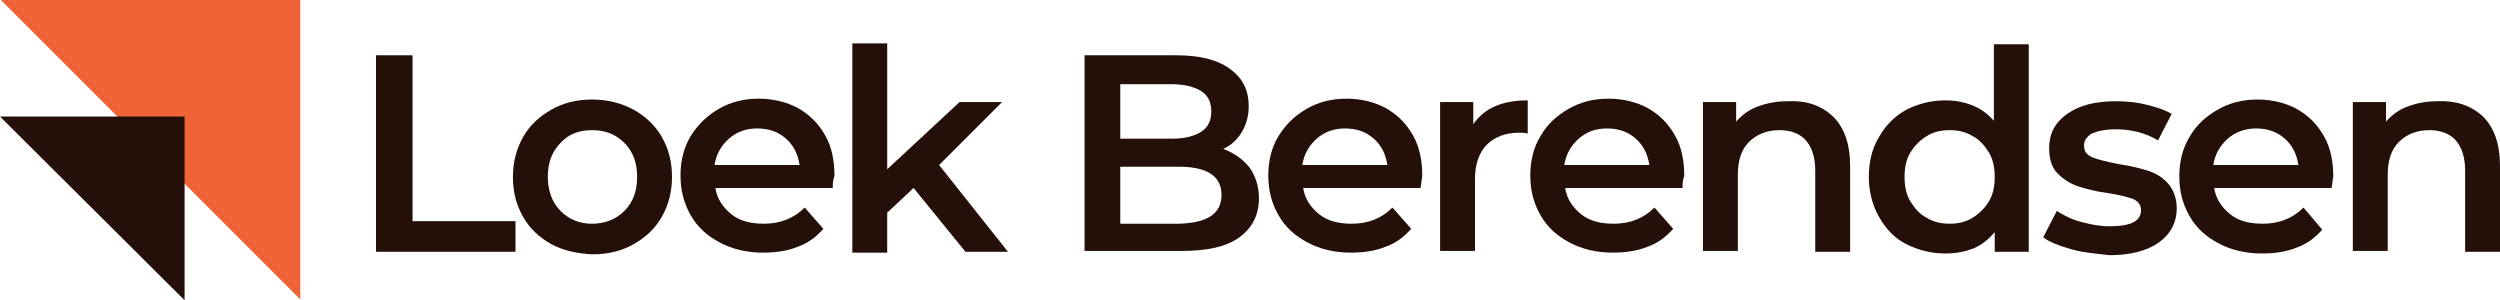 <svg xmlns="http://www.w3.org/2000/svg" xmlns:xlink="http://www.w3.org/1999/xlink" id="Layer_1" x="0px" y="0px" viewBox="0 0 293.9 35.3" style="enable-background:new 0 0 293.9 35.3;" xml:space="preserve"><style type="text/css">	.st0{fill:#EE6437;}	.st1{fill:#240F09;}</style><polygon class="st0" points="0.1,0 35.3,0 35.3,35.2 "></polygon><g>	<polygon class="st1" points="0,13.7 21.7,13.7 21.7,35.3  "></polygon></g><g>	<path class="st1" d="M44.2,6.5h4.3V26h12.1v3.6H44.2V6.5z"></path>	<path class="st1" d="M64.8,28.7c-1.4-0.8-2.5-1.8-3.3-3.2c-0.8-1.4-1.2-2.9-1.2-4.7c0-1.7,0.4-3.3,1.2-4.7c0.8-1.4,1.9-2.4,3.3-3.2  c1.4-0.8,3-1.2,4.8-1.2c1.8,0,3.4,0.4,4.9,1.2c1.4,0.8,2.5,1.8,3.3,3.2c0.8,1.4,1.2,2.9,1.2,4.7c0,1.7-0.4,3.3-1.2,4.7  c-0.8,1.4-1.9,2.4-3.3,3.2c-1.4,0.8-3,1.2-4.9,1.2C67.9,29.8,66.3,29.5,64.8,28.7z M73.4,24.8c1-1,1.5-2.3,1.5-4c0-1.7-0.5-3-1.5-4  c-1-1-2.2-1.5-3.8-1.5s-2.8,0.5-3.7,1.5c-1,1-1.5,2.3-1.5,4c0,1.6,0.5,3,1.5,4c1,1,2.2,1.5,3.7,1.5S72.4,25.8,73.4,24.8z"></path>	<path class="st1" d="M97.9,22.1H84.1c0.2,1.3,0.9,2.3,1.9,3.1s2.3,1.1,3.8,1.1c1.9,0,3.5-0.6,4.8-1.9l2.2,2.5  c-0.8,0.9-1.8,1.7-3,2.1c-1.2,0.5-2.6,0.7-4.1,0.7c-1.9,0-3.6-0.4-5.1-1.2c-1.5-0.8-2.6-1.8-3.4-3.2c-0.8-1.4-1.2-2.9-1.2-4.7  c0-1.7,0.4-3.3,1.2-4.6s1.9-2.4,3.3-3.2c1.4-0.8,2.9-1.2,4.7-1.2c1.7,0,3.3,0.4,4.6,1.1c1.4,0.8,2.4,1.8,3.2,3.2  c0.8,1.4,1.1,3,1.1,4.8C97.9,21.2,97.9,21.6,97.9,22.1z M85.7,16.3c-0.9,0.8-1.5,1.8-1.7,3.1h10c-0.2-1.3-0.7-2.3-1.6-3.1  c-0.9-0.8-2-1.2-3.4-1.2C87.7,15.1,86.6,15.5,85.7,16.3z"></path>	<path class="st1" d="M107.4,22.1l-3.1,2.9v4.7h-4.1V5.1h4.1v14.8l8.5-7.9h5l-7.4,7.4l8.1,10.2h-5L107.4,22.1z"></path>	<path class="st1" d="M146.9,19.7c0.7,1,1.1,2.2,1.1,3.6c0,2-0.8,3.5-2.3,4.6c-1.5,1.1-3.8,1.6-6.7,1.6h-11.5V6.5h10.8  c2.7,0,4.8,0.5,6.3,1.6c1.5,1.1,2.2,2.5,2.2,4.4c0,1.1-0.3,2.2-0.8,3c-0.5,0.9-1.3,1.6-2.2,2C145.1,18,146.1,18.7,146.9,19.7z   M131.7,9.9v6.4h6.1c1.5,0,2.6-0.3,3.4-0.8c0.8-0.5,1.2-1.3,1.2-2.4c0-1.1-0.4-1.9-1.2-2.4c-0.8-0.5-2-0.8-3.4-0.8H131.7z   M143.6,22.9c0-2.2-1.7-3.3-5-3.3h-6.9v6.7h6.9C142,26.2,143.6,25.1,143.6,22.9z"></path>	<path class="st1" d="M167,22.1h-13.8c0.2,1.3,0.9,2.3,1.9,3.1s2.3,1.1,3.8,1.1c1.9,0,3.5-0.6,4.8-1.9l2.2,2.5  c-0.8,0.9-1.8,1.7-3,2.1c-1.2,0.5-2.6,0.7-4.1,0.7c-1.9,0-3.6-0.4-5.1-1.2c-1.5-0.8-2.6-1.8-3.4-3.2c-0.8-1.4-1.2-2.9-1.2-4.7  c0-1.7,0.4-3.3,1.2-4.6s1.9-2.4,3.3-3.2c1.4-0.8,2.9-1.2,4.7-1.2c1.7,0,3.3,0.4,4.6,1.1c1.4,0.8,2.4,1.8,3.2,3.2  c0.8,1.4,1.1,3,1.1,4.8C167.1,21.2,167.1,21.6,167,22.1z M154.8,16.3c-0.9,0.8-1.5,1.8-1.7,3.1h10c-0.2-1.3-0.7-2.3-1.6-3.1  c-0.9-0.8-2-1.2-3.4-1.2C156.8,15.1,155.7,15.5,154.8,16.3z"></path>	<path class="st1" d="M179.6,11.8v3.9c-0.4-0.1-0.7-0.1-1-0.1c-1.6,0-2.9,0.5-3.8,1.4s-1.4,2.3-1.4,4v8.5h-4.1V12h3.9v2.6  C174.5,12.7,176.6,11.8,179.6,11.8z"></path>	<path class="st1" d="M197.8,22.1h-13.8c0.2,1.3,0.9,2.3,1.9,3.1c1,0.8,2.3,1.1,3.8,1.1c1.9,0,3.5-0.6,4.8-1.9l2.2,2.5  c-0.8,0.9-1.8,1.7-3,2.1c-1.2,0.5-2.6,0.7-4.1,0.7c-1.9,0-3.6-0.4-5.1-1.2c-1.5-0.8-2.6-1.8-3.4-3.2c-0.8-1.4-1.2-2.9-1.2-4.7  c0-1.7,0.4-3.3,1.2-4.6c0.8-1.4,1.9-2.4,3.3-3.2c1.4-0.8,2.9-1.2,4.7-1.2c1.7,0,3.3,0.4,4.6,1.1c1.4,0.8,2.4,1.8,3.2,3.2  c0.8,1.4,1.1,3,1.1,4.8C197.8,21.2,197.8,21.6,197.8,22.1z M185.6,16.3c-0.9,0.8-1.5,1.8-1.7,3.1h10c-0.2-1.3-0.7-2.3-1.6-3.1  s-2-1.2-3.4-1.2C187.6,15.1,186.5,15.5,185.6,16.3z"></path>	<path class="st1" d="M215.5,13.7c1.3,1.3,2,3.2,2,5.8v10.1h-4.1V20c0-1.5-0.4-2.7-1.1-3.5c-0.7-0.8-1.8-1.2-3.1-1.2  c-1.5,0-2.7,0.5-3.6,1.4c-0.9,0.9-1.3,2.2-1.3,3.9v8.9h-4.1V12h3.9v2.3c0.7-0.8,1.5-1.4,2.6-1.8s2.2-0.6,3.5-0.6  C212.4,11.8,214.1,12.4,215.5,13.7z"></path>	<path class="st1" d="M238.5,5.1v24.5h-4v-2.3c-0.7,0.8-1.5,1.5-2.5,1.9c-1,0.4-2.1,0.6-3.3,0.6c-1.7,0-3.2-0.4-4.6-1.1  c-1.4-0.7-2.4-1.8-3.2-3.2c-0.8-1.4-1.2-3-1.2-4.7c0-1.8,0.4-3.4,1.2-4.7c0.8-1.4,1.8-2.4,3.2-3.2c1.4-0.7,2.9-1.1,4.6-1.1  c1.2,0,2.2,0.2,3.2,0.6c1,0.4,1.8,1,2.5,1.8v-9H238.5z M231.9,25.6c0.8-0.5,1.4-1.1,1.9-1.9c0.5-0.8,0.7-1.8,0.7-2.9  s-0.2-2.1-0.7-2.9c-0.5-0.8-1.1-1.5-1.9-1.9c-0.8-0.5-1.7-0.7-2.7-0.7s-1.9,0.2-2.7,0.7c-0.8,0.5-1.4,1.1-1.9,1.9  c-0.5,0.8-0.7,1.8-0.7,2.9s0.2,2.1,0.7,2.9c0.5,0.8,1.1,1.5,1.9,1.9c0.8,0.5,1.7,0.7,2.7,0.7S231.1,26.1,231.9,25.6z"></path>	<path class="st1" d="M243.5,29.3c-1.4-0.4-2.5-0.8-3.3-1.4l1.6-3.1c0.8,0.5,1.7,1,2.9,1.3c1.1,0.3,2.2,0.5,3.3,0.5  c2.5,0,3.7-0.6,3.7-1.9c0-0.6-0.3-1-0.9-1.3c-0.6-0.2-1.6-0.5-3-0.7c-1.5-0.2-2.6-0.5-3.5-0.8c-0.9-0.3-1.7-0.8-2.4-1.5s-1-1.7-1-3  c0-1.7,0.7-3,2.1-4c1.4-1,3.3-1.5,5.7-1.5c1.2,0,2.4,0.1,3.6,0.4c1.2,0.3,2.2,0.6,3,1.1l-1.6,3.1c-1.5-0.9-3.2-1.3-5-1.3  c-1.2,0-2.1,0.2-2.8,0.5c-0.6,0.4-0.9,0.8-0.9,1.4c0,0.7,0.3,1.1,1,1.4c0.7,0.3,1.7,0.5,3.1,0.8c1.4,0.2,2.6,0.5,3.5,0.8  c0.9,0.3,1.7,0.8,2.3,1.5c0.6,0.7,1,1.7,1,2.9c0,1.6-0.7,3-2.1,4c-1.4,1-3.4,1.5-5.8,1.5C246.3,29.8,244.9,29.7,243.5,29.3z"></path>	<path class="st1" d="M274.1,22.1h-13.8c0.2,1.3,0.9,2.3,1.9,3.1c1,0.8,2.3,1.1,3.8,1.1c1.9,0,3.5-0.6,4.8-1.9L273,27  c-0.8,0.9-1.8,1.7-3,2.1c-1.2,0.5-2.6,0.7-4.1,0.7c-1.9,0-3.6-0.4-5.1-1.2c-1.5-0.8-2.6-1.8-3.4-3.2c-0.8-1.4-1.2-2.9-1.2-4.7  c0-1.7,0.4-3.3,1.2-4.6c0.8-1.4,1.9-2.4,3.3-3.2c1.4-0.8,2.9-1.2,4.7-1.2c1.7,0,3.3,0.4,4.6,1.1c1.4,0.8,2.4,1.8,3.2,3.2  c0.8,1.4,1.1,3,1.1,4.8C274.2,21.2,274.2,21.6,274.1,22.1z M261.9,16.3c-0.9,0.8-1.5,1.8-1.7,3.1h10c-0.2-1.3-0.7-2.3-1.6-3.1  s-2-1.2-3.4-1.2C264,15.1,262.8,15.5,261.9,16.3z"></path>	<path class="st1" d="M291.9,13.7c1.3,1.3,2,3.2,2,5.8v10.1h-4.1V20c0-1.5-0.4-2.7-1.1-3.5c-0.7-0.8-1.8-1.2-3.1-1.2  c-1.5,0-2.7,0.5-3.6,1.4c-0.9,0.9-1.3,2.2-1.3,3.9v8.9h-4.1V12h3.9v2.3c0.7-0.8,1.5-1.4,2.6-1.8s2.2-0.6,3.5-0.6  C288.7,11.8,290.5,12.4,291.9,13.7z"></path></g></svg>